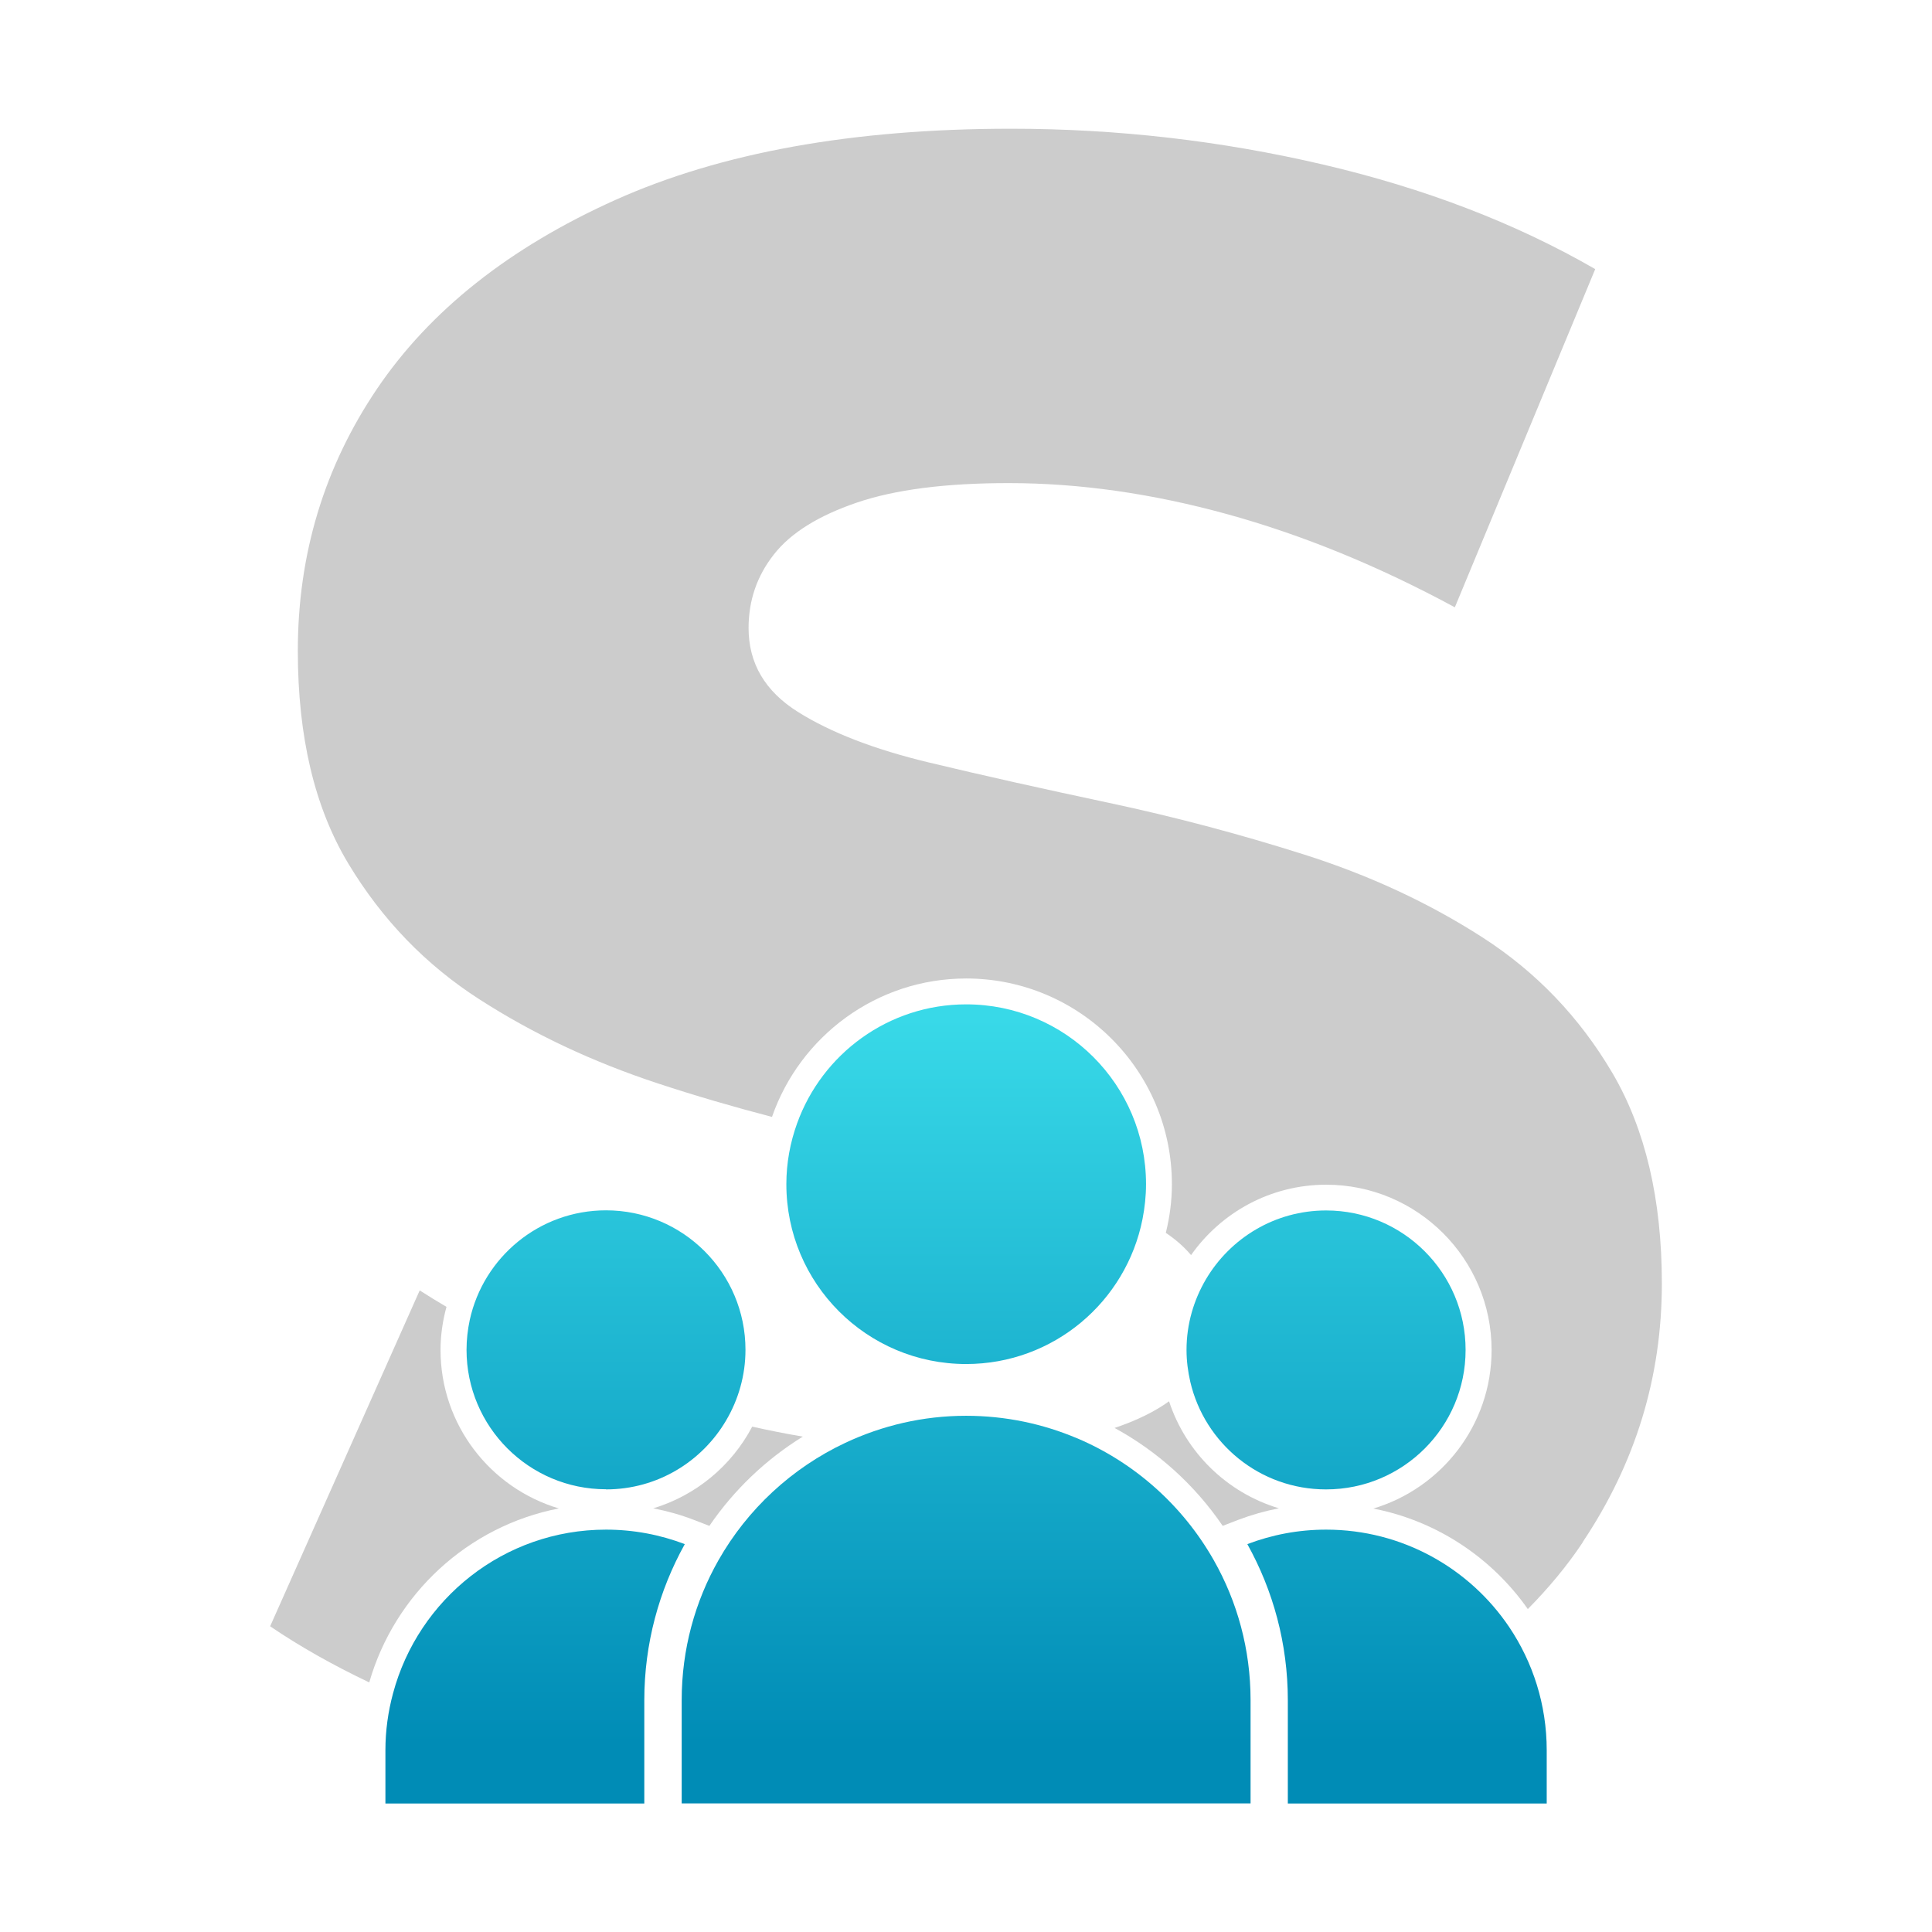 <?xml version="1.0" encoding="UTF-8"?>
<svg id="_레이어_2" data-name="레이어 2" xmlns="http://www.w3.org/2000/svg" xmlns:xlink="http://www.w3.org/1999/xlink" viewBox="0 0 149.33 149.33">
  <defs>
    <style>
      .cls-1 {
        fill: #ccc;
      }

      .cls-1, .cls-2, .cls-3, .cls-4, .cls-5, .cls-6, .cls-7, .cls-8 {
        stroke-width: 0px;
      }

      .cls-2 {
        fill: url(#_무제_그라디언트_22-2);
      }

      .cls-3 {
        fill: url(#_무제_그라디언트_2);
      }

      .cls-4 {
        fill: none;
      }

      .cls-5 {
        fill: url(#_무제_그라디언트_22-5);
      }

      .cls-9 {
        clip-path: url(#clippath);
      }

      .cls-6 {
        fill: url(#_무제_그라디언트_22);
      }

      .cls-7 {
        fill: url(#_무제_그라디언트_22-3);
      }

      .cls-8 {
        fill: url(#_무제_그라디언트_22-4);
      }
    </style>
    <clipPath id="clippath">
      <rect class="cls-4" width="149.33" height="149.33"/>
    </clipPath>
    <linearGradient id="_무제_그라디언트_22" data-name="무제 그라디언트 22" x1="46.84" y1="78.73" x2="46.84" y2="135.32" gradientUnits="userSpaceOnUse">
      <stop offset="0" stop-color="#38d9e8"/>
      <stop offset=".99" stop-color="#008cb6"/>
    </linearGradient>
    <linearGradient id="_무제_그라디언트_22-2" data-name="무제 그라디언트 22" x1="102.5" y1="78.73" x2="102.5" y2="135.32" xlink:href="#_무제_그라디언트_22"/>
    <linearGradient id="_무제_그라디언트_22-3" data-name="무제 그라디언트 22" x1="41.36" x2="41.36" y2="135.32" xlink:href="#_무제_그라디언트_22"/>
    <linearGradient id="_무제_그라디언트_22-4" data-name="무제 그라디언트 22" x1="107.98" y1="78.73" x2="107.98" y2="135.32" xlink:href="#_무제_그라디언트_22"/>
    <linearGradient id="_무제_그라디언트_2" data-name="무제 그라디언트 2" x1="74.67" y1="78.73" x2="74.67" y2="135.32" gradientUnits="userSpaceOnUse">
      <stop offset="0" stop-color="#38d9e8"/>
      <stop offset=".8" stop-color="#0a9abf"/>
      <stop offset=".99" stop-color="#008cb6"/>
    </linearGradient>
    <linearGradient id="_무제_그라디언트_22-5" data-name="무제 그라디언트 22" x1="74.67" y1="78.73" x2="74.67" y2="135.32" xlink:href="#_무제_그라디언트_22"/>
  </defs>
  <g id="_레이어_1-2" data-name="레이어 1">
    <g class="cls-9">
      <g>
        <g>
          <path class="cls-1" d="M43.19,116.59c-5.28-1.57-9.14-6.46-9.14-12.25,0-1.15.17-2.27.46-3.33-.7-.41-1.4-.84-2.07-1.27l-11.56,25.96c2.29,1.56,4.85,3,7.66,4.34,1.96-6.82,7.61-12.08,14.66-13.45Z"/>
          <path class="cls-1" d="M50.48,116.58c1.07.21,2.13.5,3.16.9l1.19.46c1.92-2.81,4.39-5.15,7.22-6.9-1.3-.22-2.6-.48-3.91-.77-1.59,3.02-4.34,5.32-7.67,6.32Z"/>
          <path class="cls-1" d="M94.5,117.94l1.19-.46c1.03-.39,2.08-.69,3.16-.9-4.01-1.2-7.19-4.31-8.49-8.27-1.11.8-2.51,1.49-4.21,2.06,3.3,1.8,6.18,4.38,8.35,7.56Z"/>
          <path class="cls-1" d="M122.32,119.21c4.09-6.1,6.13-12.77,6.13-20,0-6.52-1.28-11.94-3.82-16.27-2.55-4.33-5.9-7.82-10.05-10.49-4.15-2.67-8.74-4.8-13.78-6.4-5.04-1.6-10.08-2.93-15.11-4-5.04-1.07-9.66-2.1-13.87-3.11-4.21-1.01-7.59-2.31-10.14-3.91-2.55-1.6-3.82-3.76-3.82-6.49,0-2.13.65-4.03,1.96-5.69,1.3-1.66,3.44-2.99,6.4-4,2.96-1.01,6.87-1.51,11.74-1.51,5.45,0,11.08.8,16.89,2.4,5.81,1.6,11.68,4,17.6,7.2l10.85-26.14c-6.17-3.56-13.19-6.25-21.07-8.09-7.89-1.84-15.92-2.76-24.09-2.76-12.21,0-22.41,1.84-30.59,5.51-8.18,3.68-14.31,8.54-18.4,14.58-4.09,6.05-6.13,12.8-6.13,20.27,0,6.64,1.3,12.12,3.91,16.45,2.61,4.33,5.98,7.82,10.14,10.49,4.15,2.67,8.74,4.83,13.78,6.49,2.94.97,5.88,1.82,8.82,2.59,2.16-6.22,8.07-10.7,15.01-10.7,8.77,0,15.9,7.13,15.9,15.9,0,1.3-.17,2.55-.47,3.76.77.52,1.42,1.09,1.95,1.72,2.32-3.29,6.13-5.44,10.45-5.44,7.05,0,12.78,5.73,12.78,12.78,0,5.78-3.86,10.67-9.14,12.25,4.92.96,9.16,3.81,11.94,7.77,1.59-1.61,3.02-3.32,4.24-5.15Z"/>
        </g>
        <g>
          <path class="cls-6" d="M46.84,115.12c3.97,0,7.42-2.15,9.29-5.34.94-1.6,1.49-3.46,1.49-5.45,0-5.95-4.83-10.78-10.78-10.78-5.16,0-9.47,3.63-10.53,8.47-.16.75-.25,1.52-.25,2.31,0,5.95,4.83,10.78,10.78,10.78Z"/>
          <path class="cls-2" d="M102.5,115.12c5.95,0,10.78-4.83,10.78-10.78s-4.83-10.78-10.78-10.78c-3.96,0-7.41,2.14-9.29,5.32-.94,1.6-1.5,3.46-1.5,5.46,0,.85.11,1.67.29,2.46,1.11,4.77,5.38,8.32,10.49,8.32Z"/>
          <path class="cls-7" d="M46.84,118.23c-7.89,0-14.51,5.37-16.46,12.65-.38,1.41-.59,2.88-.59,4.4v4.12h20.01v-7.98c0-4.38,1.14-8.49,3.13-12.07-1.89-.72-3.94-1.12-6.09-1.12Z"/>
          <path class="cls-8" d="M116.65,125.76c-3.06-4.54-8.26-7.53-14.15-7.53-2.15,0-4.2.4-6.09,1.12,1.99,3.57,3.13,7.69,3.13,12.07v7.98h20.01v-4.12c0-3.52-1.07-6.8-2.9-9.52Z"/>
          <path class="cls-3" d="M74.67,105.43c6.76,0,12.38-4.82,13.64-11.21.17-.87.27-1.77.27-2.69,0-7.68-6.22-13.9-13.9-13.9-6.02,0-11.14,3.84-13.07,9.2-.53,1.47-.83,3.05-.83,4.7,0,7.68,6.22,13.9,13.9,13.9Z"/>
          <path class="cls-5" d="M83.25,111.17c-2.64-1.12-5.54-1.74-8.58-1.74-3.34,0-6.5.76-9.33,2.09-4.13,1.94-7.57,5.13-9.81,9.08-1.81,3.19-2.84,6.88-2.84,10.81v7.98h43.97v-7.98c0-3.93-1.03-7.62-2.84-10.81-2.38-4.2-6.09-7.53-10.56-9.43Z"/>
        </g>
      </g>
    </g>
  </g>
</svg>